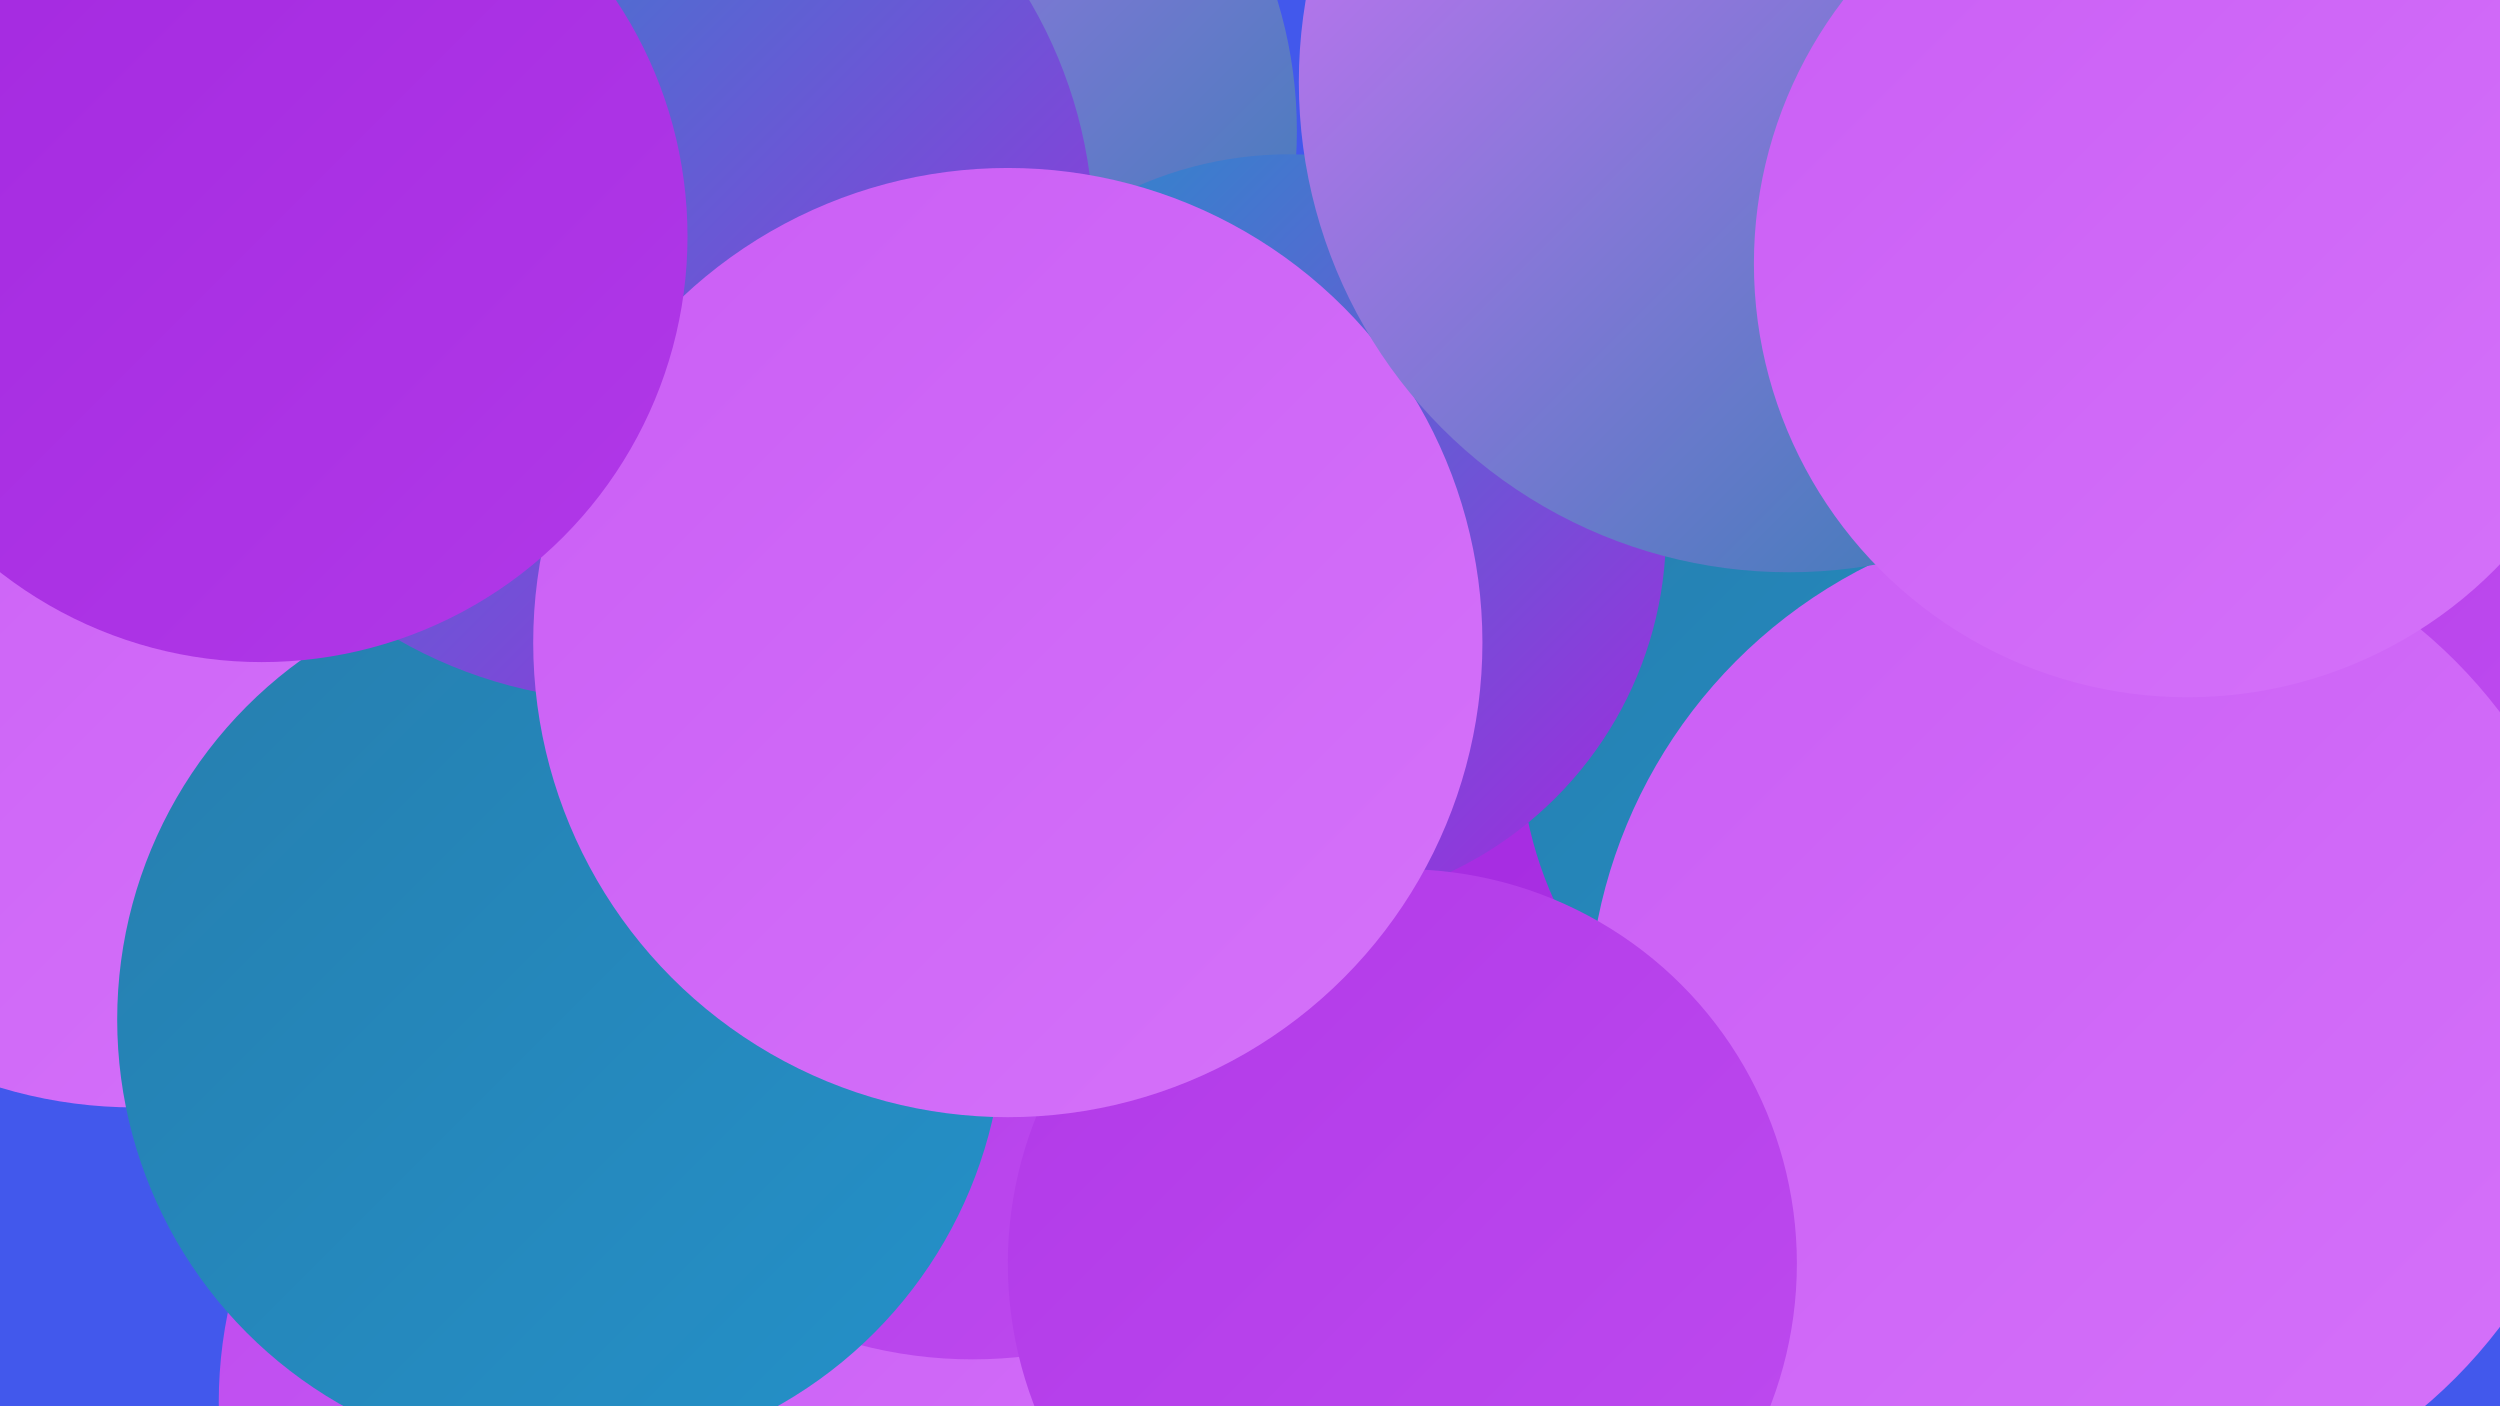 <?xml version="1.0" encoding="UTF-8"?><svg width="1280" height="720" xmlns="http://www.w3.org/2000/svg"><defs><linearGradient id="grad0" x1="0%" y1="0%" x2="100%" y2="100%"><stop offset="0%" style="stop-color:#267eae;stop-opacity:1" /><stop offset="100%" style="stop-color:#2491c9;stop-opacity:1" /></linearGradient><linearGradient id="grad1" x1="0%" y1="0%" x2="100%" y2="100%"><stop offset="0%" style="stop-color:#2491c9;stop-opacity:1" /><stop offset="100%" style="stop-color:#a328df;stop-opacity:1" /></linearGradient><linearGradient id="grad2" x1="0%" y1="0%" x2="100%" y2="100%"><stop offset="0%" style="stop-color:#a328df;stop-opacity:1" /><stop offset="100%" style="stop-color:#b139e8;stop-opacity:1" /></linearGradient><linearGradient id="grad3" x1="0%" y1="0%" x2="100%" y2="100%"><stop offset="0%" style="stop-color:#b139e8;stop-opacity:1" /><stop offset="100%" style="stop-color:#be4bef;stop-opacity:1" /></linearGradient><linearGradient id="grad4" x1="0%" y1="0%" x2="100%" y2="100%"><stop offset="0%" style="stop-color:#be4bef;stop-opacity:1" /><stop offset="100%" style="stop-color:#ca5ef5;stop-opacity:1" /></linearGradient><linearGradient id="grad5" x1="0%" y1="0%" x2="100%" y2="100%"><stop offset="0%" style="stop-color:#ca5ef5;stop-opacity:1" /><stop offset="100%" style="stop-color:#d572fa;stop-opacity:1" /></linearGradient><linearGradient id="grad6" x1="0%" y1="0%" x2="100%" y2="100%"><stop offset="0%" style="stop-color:#d572fa;stop-opacity:1" /><stop offset="100%" style="stop-color:#267eae;stop-opacity:1" /></linearGradient></defs><rect width="1280" height="720" fill="#4258ec" /><circle cx="341" cy="718" r="229" fill="url(#grad4)" /><circle cx="435" cy="67" r="229" fill="url(#grad6)" /><circle cx="938" cy="91" r="237" fill="url(#grad4)" /><circle cx="274" cy="75" r="227" fill="url(#grad6)" /><circle cx="530" cy="687" r="206" fill="url(#grad5)" /><circle cx="498" cy="467" r="229" fill="url(#grad3)" /><circle cx="789" cy="418" r="214" fill="url(#grad2)" /><circle cx="848" cy="550" r="241" fill="url(#grad2)" /><circle cx="69" cy="328" r="239" fill="url(#grad5)" /><circle cx="977" cy="379" r="199" fill="url(#grad0)" /><circle cx="287" cy="522" r="227" fill="url(#grad0)" /><circle cx="660" cy="272" r="193" fill="url(#grad1)" /><circle cx="1157" cy="218" r="197" fill="url(#grad3)" /><circle cx="322" cy="121" r="238" fill="url(#grad1)" /><circle cx="1073" cy="522" r="260" fill="url(#grad5)" /><circle cx="718" cy="647" r="202" fill="url(#grad3)" /><circle cx="516" cy="329" r="243" fill="url(#grad5)" /><circle cx="916" cy="42" r="251" fill="url(#grad6)" /><circle cx="134" cy="121" r="218" fill="url(#grad2)" /><circle cx="1120" cy="135" r="222" fill="url(#grad5)" /></svg>